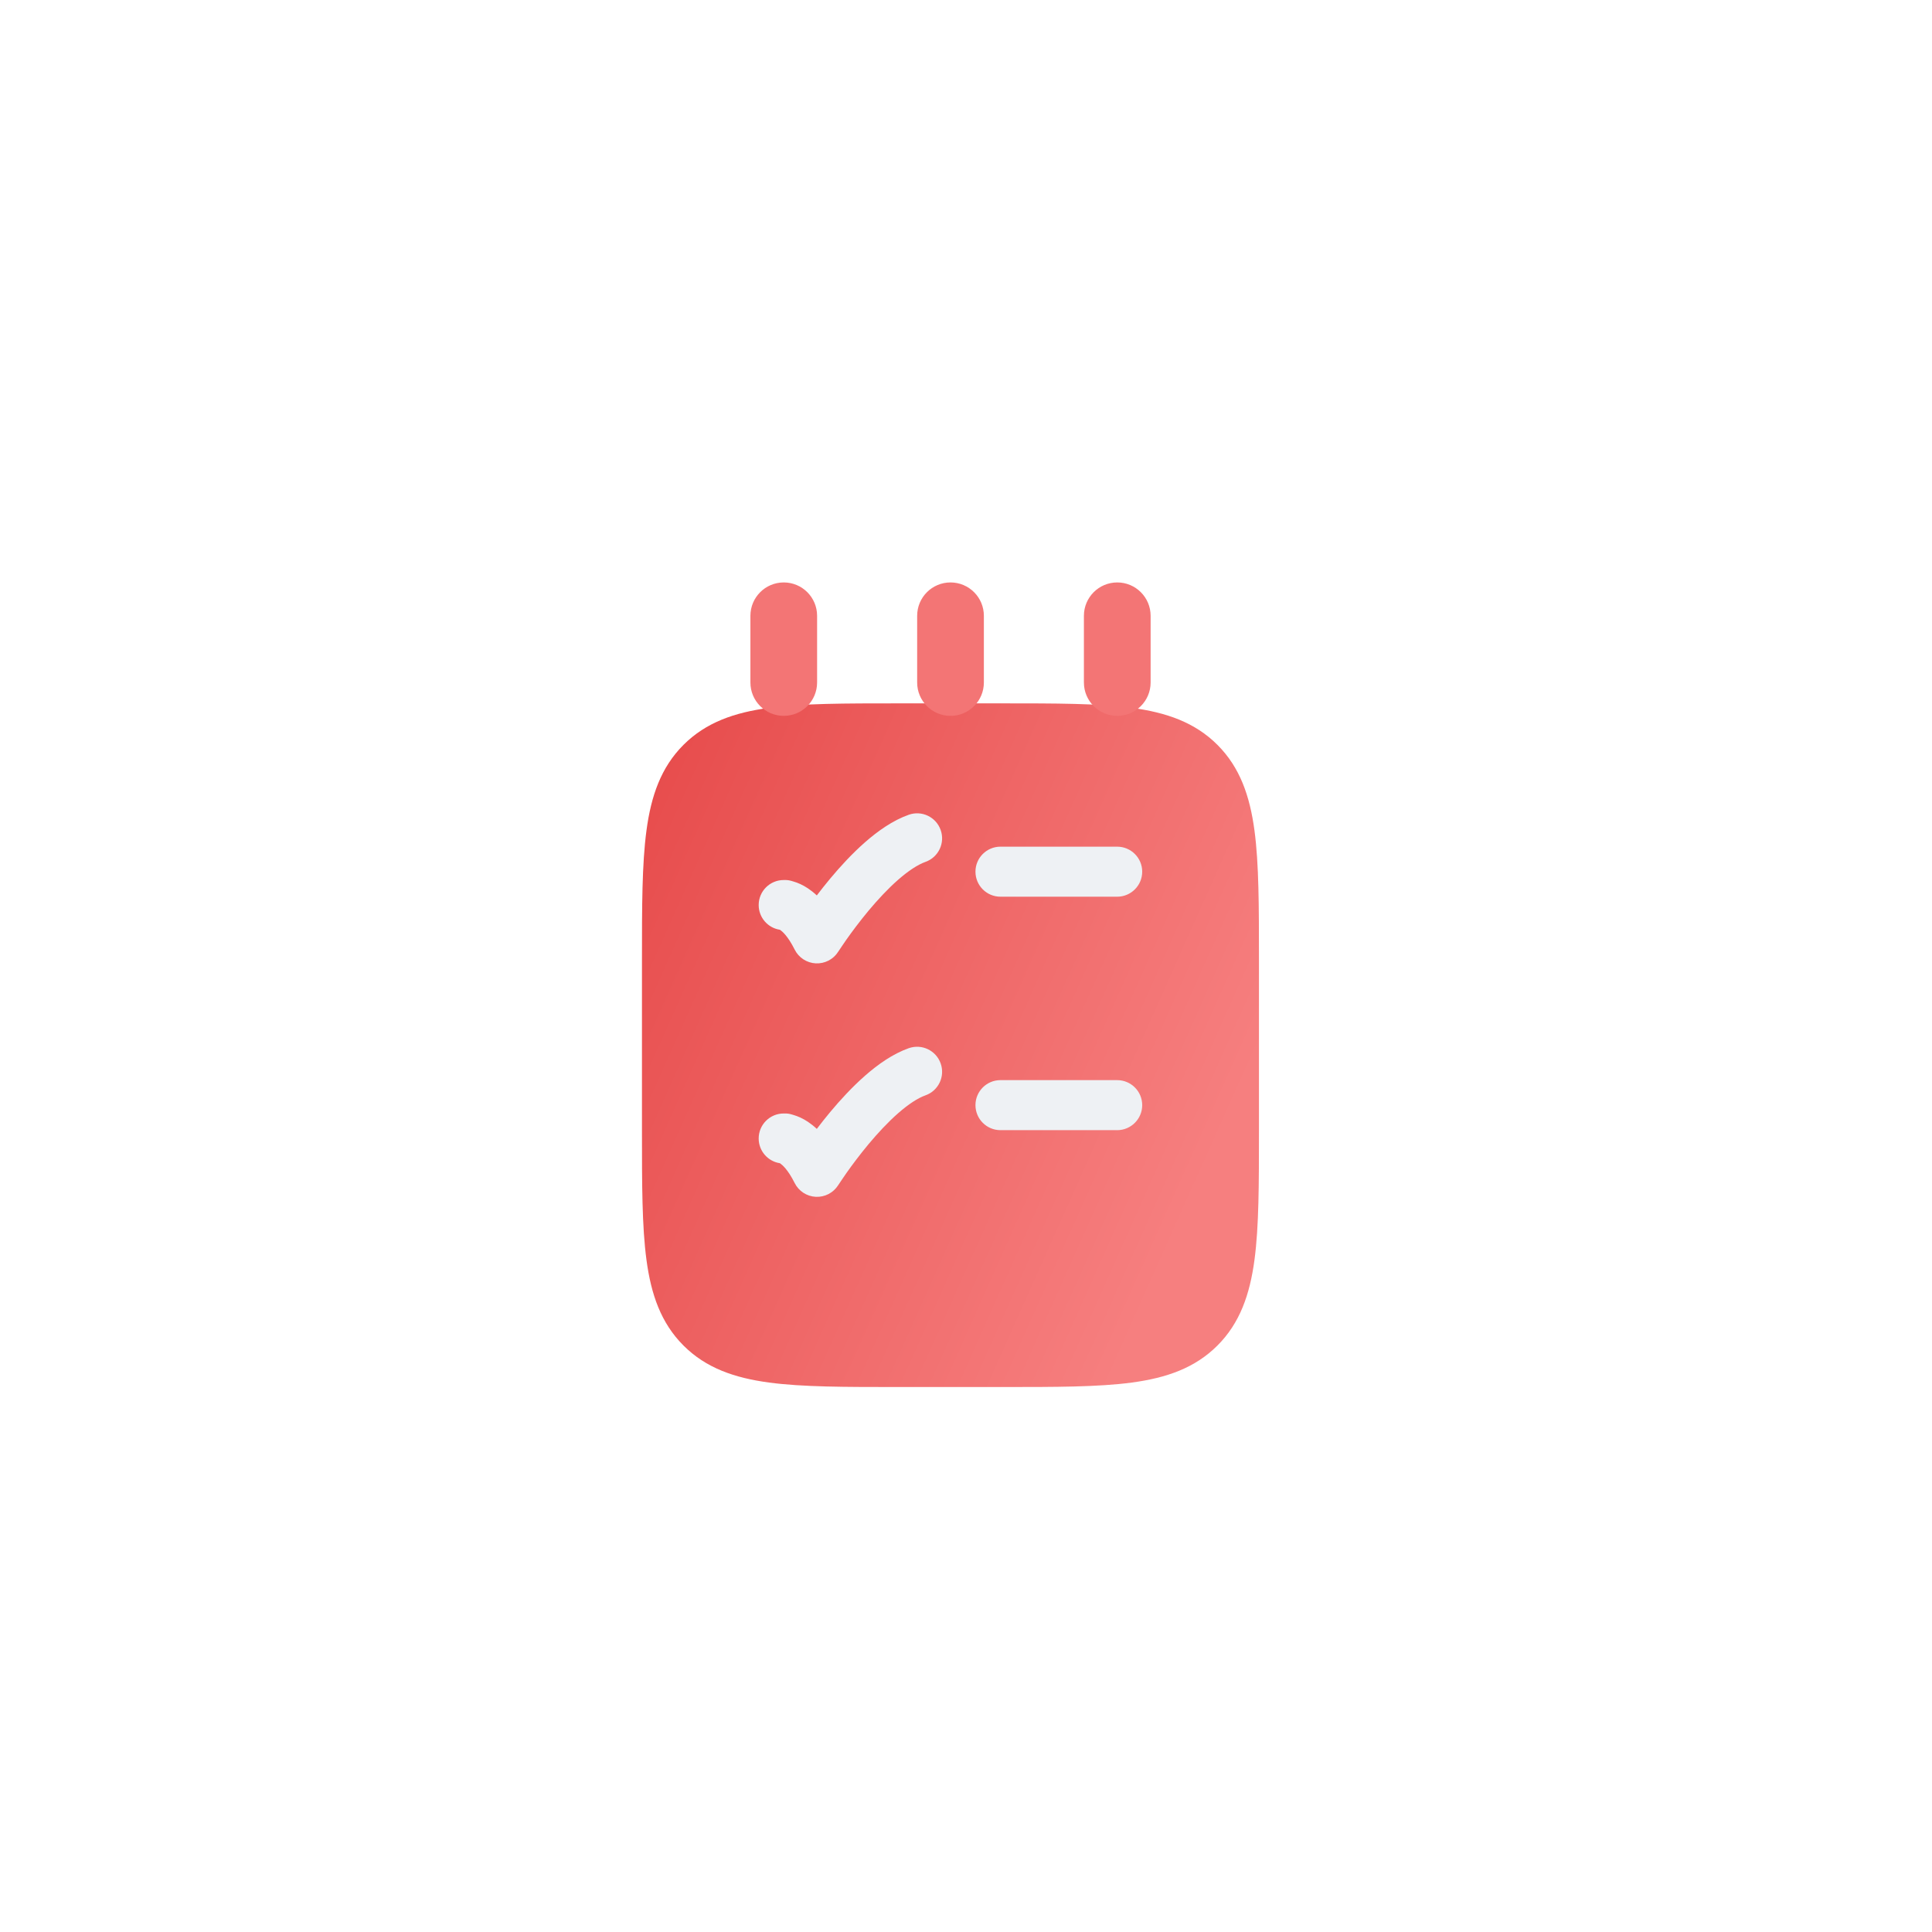 <?xml version="1.0" encoding="utf-8"?>
<svg xmlns="http://www.w3.org/2000/svg" fill="none" height="100%" overflow="visible" preserveAspectRatio="none" style="display: block;" viewBox="0 0 68 68" width="100%">
<g id="Group 179">
<circle cx="33.75" cy="33.75" fill="white" id="Ellipse 31" r="33.75"/>
<g id="Frame">
<g id="Group 141">
<g filter="url(#filter0_d_0_108)" id="Vector">
<path d="M35.279 22.756C37.16 22.756 38.662 22.756 39.839 22.914C41.056 23.078 42.057 23.424 42.85 24.217C43.642 25.009 43.989 26.011 44.153 27.228C44.311 28.405 44.311 29.906 44.311 31.788V37.788C44.311 39.669 44.311 41.17 44.153 42.347C43.989 43.564 43.642 44.566 42.85 45.358C42.057 46.151 41.056 46.497 39.839 46.661C38.662 46.819 37.16 46.819 35.279 46.819H31.627C29.746 46.819 28.245 46.819 27.067 46.661C25.851 46.497 24.849 46.151 24.056 45.358C23.264 44.566 22.917 43.564 22.754 42.347C22.595 41.17 22.595 39.669 22.595 37.788V31.788C22.595 29.907 22.595 28.405 22.754 27.228C22.917 26.011 23.264 25.009 24.056 24.217C24.849 23.424 25.851 23.078 27.067 22.914C28.245 22.756 29.746 22.756 31.627 22.756H35.279Z" fill="url(#paint0_linear_0_108)"/>
</g>
<path clip-rule="evenodd" d="M32.572 30.336C33.031 30.174 33.271 29.671 33.108 29.213C32.946 28.754 32.443 28.514 31.985 28.677C31.419 28.877 30.893 29.253 30.449 29.642C29.995 30.04 29.574 30.499 29.22 30.924C29.049 31.129 28.89 31.33 28.749 31.516C28.645 31.419 28.541 31.337 28.438 31.268C28.252 31.144 28.077 31.069 27.926 31.026C27.915 31.023 27.904 31.02 27.893 31.016C27.823 30.995 27.735 30.967 27.583 30.974C27.097 30.974 26.703 31.368 26.703 31.854C26.703 32.294 27.025 32.659 27.447 32.724C27.451 32.727 27.456 32.73 27.462 32.733C27.527 32.777 27.728 32.939 27.97 33.422C28.111 33.706 28.395 33.891 28.712 33.907C29.029 33.923 29.33 33.768 29.5 33.5C29.551 33.424 29.698 33.203 29.793 33.068C29.985 32.797 30.255 32.432 30.572 32.051C30.892 31.669 31.248 31.284 31.61 30.966C31.981 30.641 32.31 30.43 32.572 30.336ZM35.213 29.8C34.727 29.8 34.333 30.194 34.333 30.68C34.333 31.167 34.727 31.561 35.213 31.561H39.321C39.807 31.561 40.202 31.167 40.202 30.68C40.202 30.194 39.807 29.8 39.321 29.8H35.213ZM35.213 38.017C34.727 38.017 34.333 38.411 34.333 38.897C34.333 39.383 34.727 39.778 35.213 39.778H39.321C39.807 39.778 40.202 39.383 40.202 38.897C40.202 38.411 39.807 38.017 39.321 38.017H35.213ZM33.108 37.429C33.271 37.888 33.031 38.391 32.572 38.553C32.31 38.646 31.981 38.858 31.61 39.183C31.248 39.501 30.892 39.886 30.572 40.268C30.255 40.649 29.985 41.014 29.793 41.285C29.698 41.42 29.551 41.641 29.5 41.717C29.33 41.984 29.029 42.14 28.712 42.124C28.395 42.108 28.111 41.922 27.97 41.639C27.728 41.156 27.527 40.994 27.462 40.95C27.456 40.946 27.451 40.943 27.447 40.941C27.025 40.875 26.703 40.511 26.703 40.071C26.703 39.585 27.097 39.191 27.583 39.191C27.735 39.184 27.823 39.212 27.893 39.233C27.904 39.236 27.915 39.24 27.926 39.243C28.077 39.286 28.252 39.361 28.438 39.485C28.541 39.554 28.645 39.636 28.749 39.733C28.89 39.547 29.049 39.346 29.22 39.14C29.574 38.716 29.995 38.257 30.449 37.859C30.893 37.469 31.419 37.094 31.985 36.893C32.443 36.731 32.946 36.971 33.108 37.429Z" fill="#EEF1F4" fill-rule="evenodd" id="Vector_2"/>
<path clip-rule="evenodd" d="M27.586 20.5C28.234 20.5 28.759 21.026 28.759 21.674V24.022C28.759 24.67 28.234 25.196 27.586 25.196C26.937 25.196 26.412 24.67 26.412 24.022V21.674C26.412 21.026 26.937 20.5 27.586 20.5ZM33.455 20.5C34.103 20.5 34.629 21.026 34.629 21.674V24.022C34.629 24.67 34.103 25.196 33.455 25.196C32.806 25.196 32.281 24.67 32.281 24.022V21.674C32.281 21.026 32.806 20.5 33.455 20.5ZM39.324 20.5C39.972 20.5 40.498 21.026 40.498 21.674V24.022C40.498 24.67 39.972 25.196 39.324 25.196C38.675 25.196 38.15 24.67 38.15 24.022V21.674C38.15 21.026 38.675 20.5 39.324 20.5Z" fill="#F37575" fill-rule="evenodd" id="Vector_3"/>
</g>
</g>
</g>
<defs>
<filter color-interpolation-filters="sRGB" filterUnits="userSpaceOnUse" height="34.063" id="filter0_d_0_108" width="31.716" x="17.595" y="19.756">
<feFlood flood-opacity="0" result="BackgroundImageFix"/>
<feColorMatrix in="SourceAlpha" result="hardAlpha" type="matrix" values="0 0 0 0 0 0 0 0 0 0 0 0 0 0 0 0 0 0 127 0"/>
<feOffset dy="2"/>
<feGaussianBlur stdDeviation="2.5"/>
<feComposite in2="hardAlpha" operator="out"/>
<feColorMatrix type="matrix" values="0 0 0 0 0.962 0 0 0 0 0.135 0 0 0 0 0.135 0 0 0 0.35 0"/>
<feBlend in2="BackgroundImageFix" mode="multiply" result="effect1_dropShadow_0_108"/>
<feBlend in="SourceGraphic" in2="effect1_dropShadow_0_108" mode="normal" result="shape"/>
</filter>
<linearGradient gradientUnits="userSpaceOnUse" id="paint0_linear_0_108" x1="18.498" x2="44.53" y1="22.973" y2="34.616">
<stop stop-color="#E44242"/>
<stop offset="1" stop-color="#F67F7F"/>
</linearGradient>
</defs>
</svg>